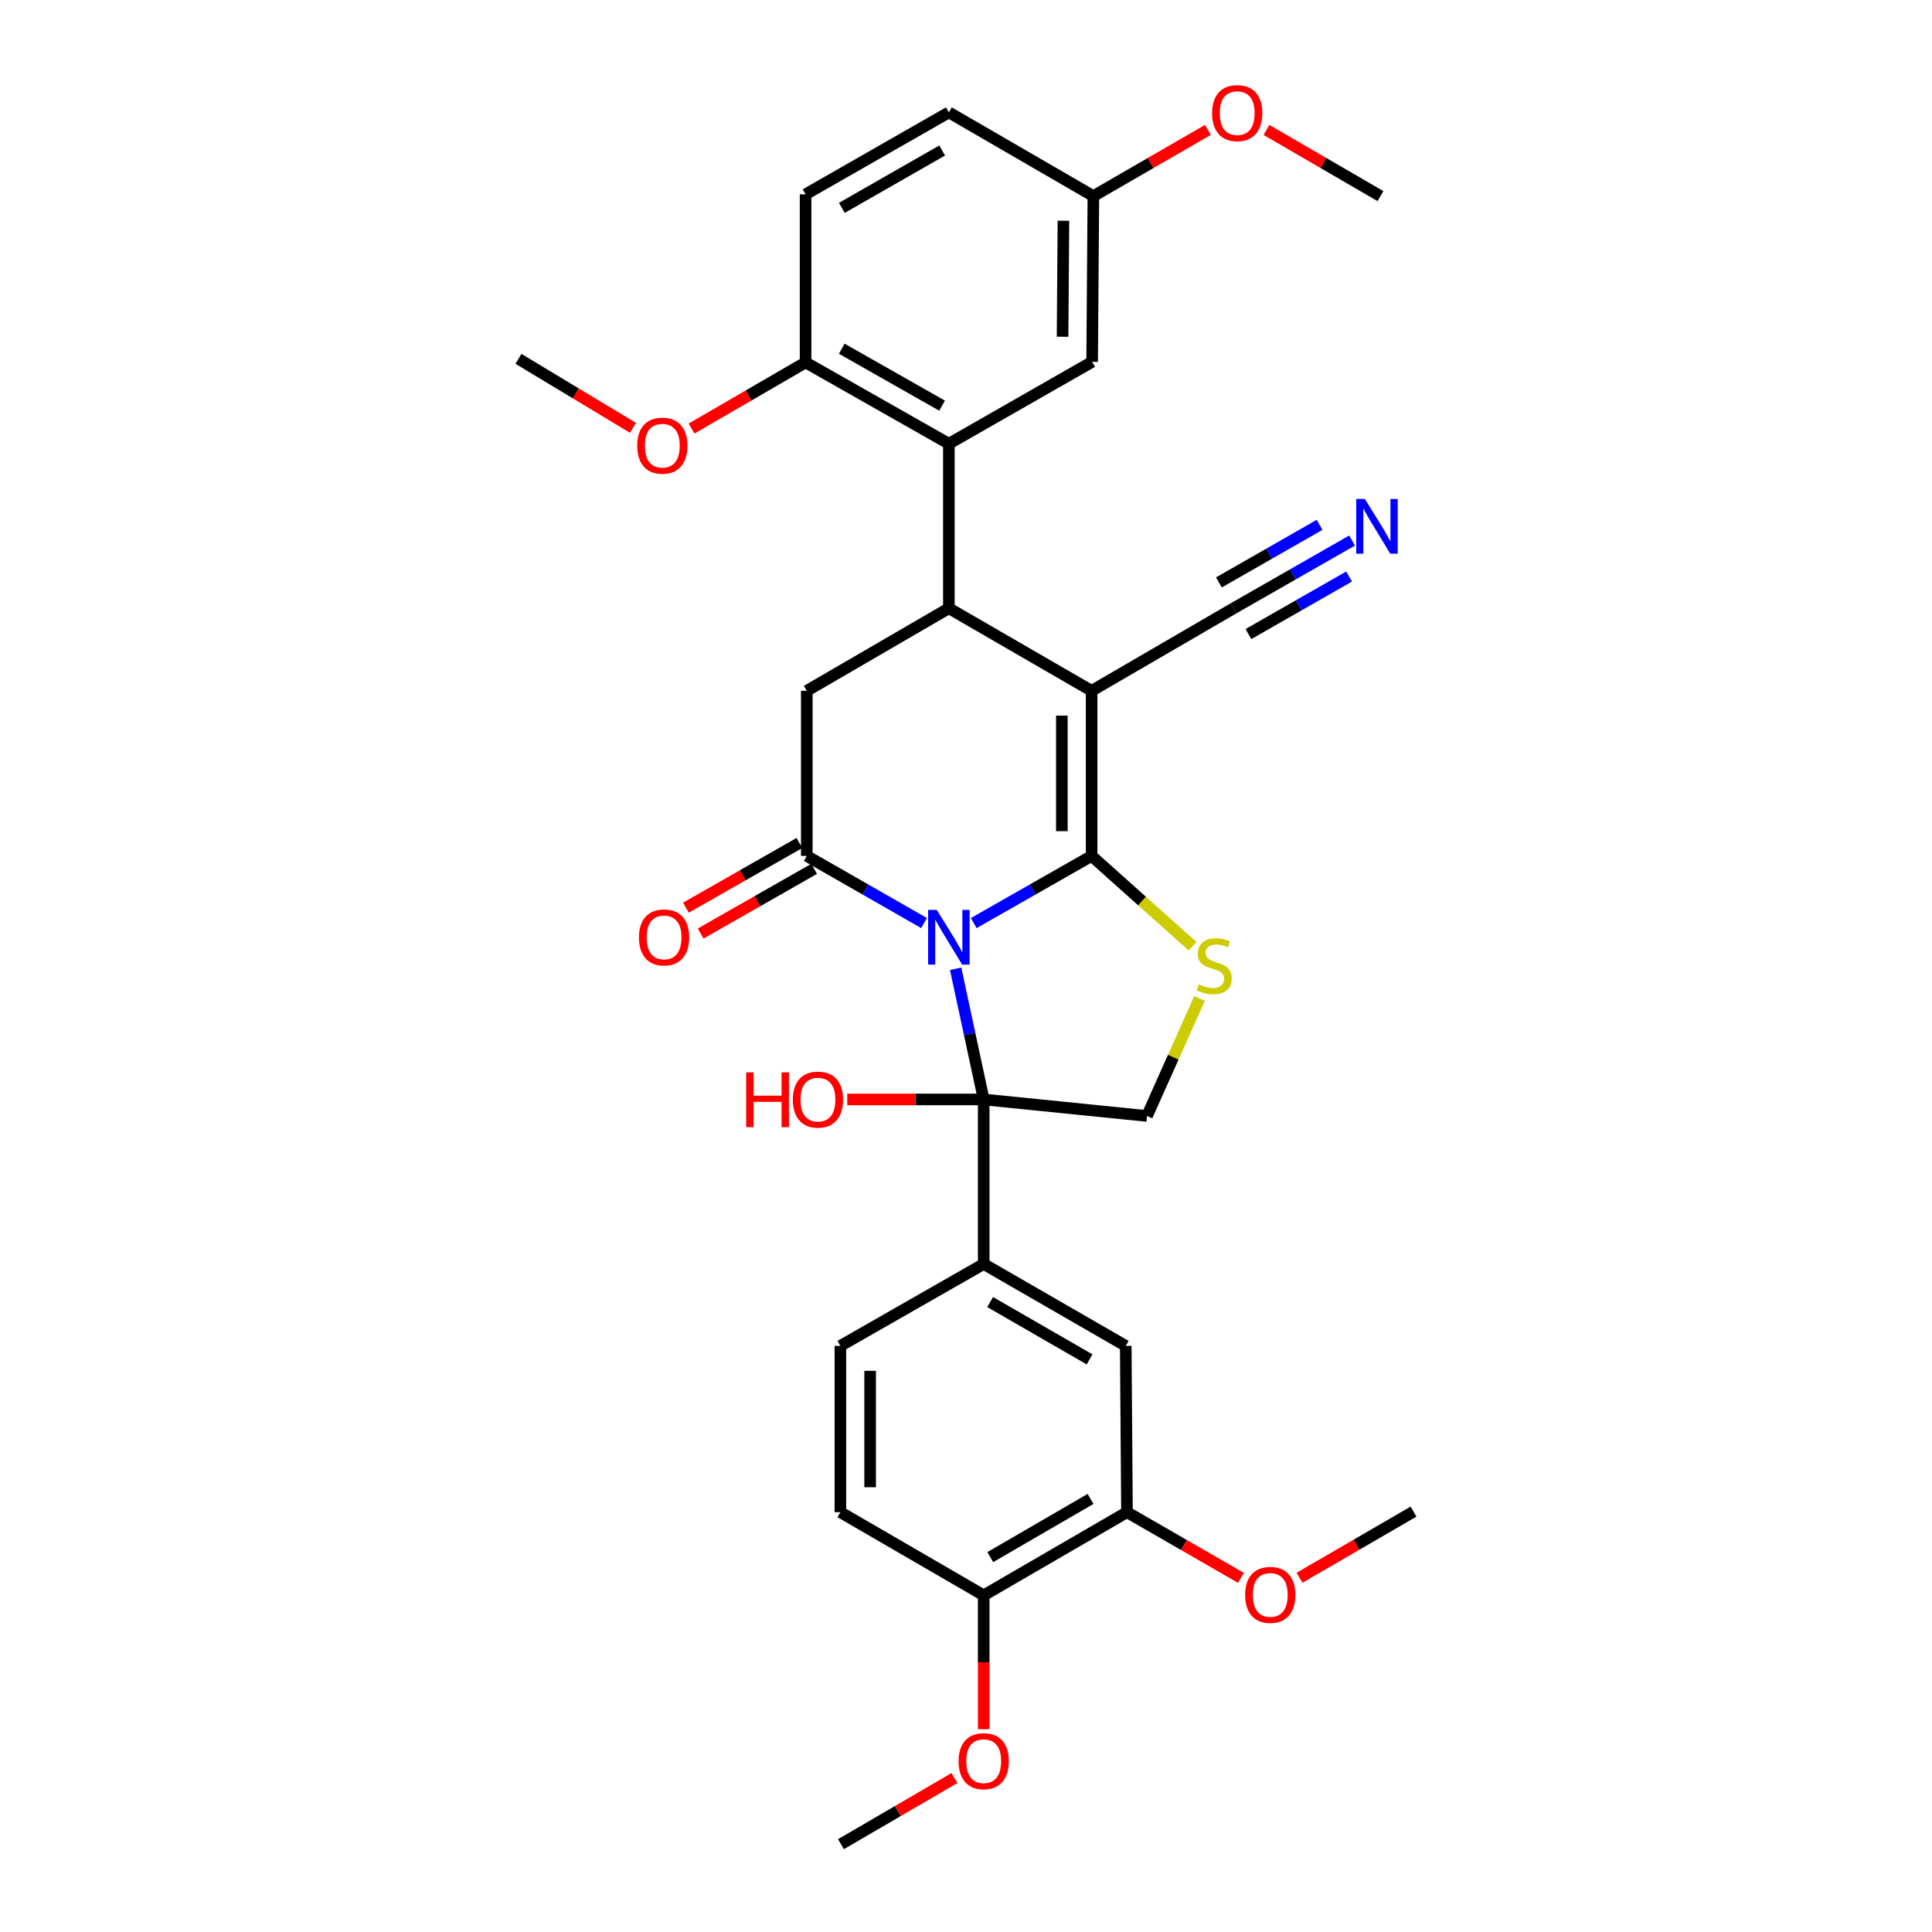 <?xml version='1.0' encoding='iso-8859-1'?>
<svg version='1.1' baseProfile='full'
              xmlns='http://www.w3.org/2000/svg'
                      xmlns:rdkit='http://www.rdkit.org/xml'
                      xmlns:xlink='http://www.w3.org/1999/xlink'
                  xml:space='preserve'
width='1000px' height='1000px' viewBox='0 0 1000 1000'>
<!-- END OF HEADER -->
<rect style='opacity:1.0;fill:#FFFFFF;stroke:none' width='1000' height='1000' x='0' y='0'> </rect>
<path class='bond-0' d='M 504.002,477.791 L 534.51,460.408' style='fill:none;fill-rule:evenodd;stroke:#0000FF;stroke-width:6px;stroke-linecap:butt;stroke-linejoin:miter;stroke-opacity:1' />
<path class='bond-0' d='M 534.51,460.408 L 565.018,443.026' style='fill:none;fill-rule:evenodd;stroke:#000000;stroke-width:6px;stroke-linecap:butt;stroke-linejoin:miter;stroke-opacity:1' />
<path class='bond-2' d='M 494.637,501.428 L 501.901,535.251' style='fill:none;fill-rule:evenodd;stroke:#0000FF;stroke-width:6px;stroke-linecap:butt;stroke-linejoin:miter;stroke-opacity:1' />
<path class='bond-2' d='M 501.901,535.251 L 509.164,569.075' style='fill:none;fill-rule:evenodd;stroke:#000000;stroke-width:6px;stroke-linecap:butt;stroke-linejoin:miter;stroke-opacity:1' />
<path class='bond-3' d='M 478.277,477.762 L 447.932,460.394' style='fill:none;fill-rule:evenodd;stroke:#0000FF;stroke-width:6px;stroke-linecap:butt;stroke-linejoin:miter;stroke-opacity:1' />
<path class='bond-3' d='M 447.932,460.394 L 417.587,443.026' style='fill:none;fill-rule:evenodd;stroke:#000000;stroke-width:6px;stroke-linecap:butt;stroke-linejoin:miter;stroke-opacity:1' />
<path class='bond-1' d='M 565.018,443.026 L 565.018,357.575' style='fill:none;fill-rule:evenodd;stroke:#000000;stroke-width:6px;stroke-linecap:butt;stroke-linejoin:miter;stroke-opacity:1' />
<path class='bond-1' d='M 549.617,430.208 L 549.617,370.393' style='fill:none;fill-rule:evenodd;stroke:#000000;stroke-width:6px;stroke-linecap:butt;stroke-linejoin:miter;stroke-opacity:1' />
<path class='bond-5' d='M 565.018,443.026 L 591.144,466.394' style='fill:none;fill-rule:evenodd;stroke:#000000;stroke-width:6px;stroke-linecap:butt;stroke-linejoin:miter;stroke-opacity:1' />
<path class='bond-5' d='M 591.144,466.394 L 617.27,489.762' style='fill:none;fill-rule:evenodd;stroke:#CCCC00;stroke-width:6px;stroke-linecap:butt;stroke-linejoin:miter;stroke-opacity:1' />
<path class='bond-10' d='M 565.018,357.575 L 638.541,314.829' style='fill:none;fill-rule:evenodd;stroke:#000000;stroke-width:6px;stroke-linecap:butt;stroke-linejoin:miter;stroke-opacity:1' />
<path class='bond-33' d='M 565.018,357.575 L 491.136,314.829' style='fill:none;fill-rule:evenodd;stroke:#000000;stroke-width:6px;stroke-linecap:butt;stroke-linejoin:miter;stroke-opacity:1' />
<path class='bond-8' d='M 509.164,569.075 L 509.164,654.234' style='fill:none;fill-rule:evenodd;stroke:#000000;stroke-width:6px;stroke-linecap:butt;stroke-linejoin:miter;stroke-opacity:1' />
<path class='bond-9' d='M 509.164,569.075 L 593.681,577.622' style='fill:none;fill-rule:evenodd;stroke:#000000;stroke-width:6px;stroke-linecap:butt;stroke-linejoin:miter;stroke-opacity:1' />
<path class='bond-19' d='M 509.164,569.075 L 473.84,569.075' style='fill:none;fill-rule:evenodd;stroke:#000000;stroke-width:6px;stroke-linecap:butt;stroke-linejoin:miter;stroke-opacity:1' />
<path class='bond-19' d='M 473.84,569.075 L 438.516,569.075' style='fill:none;fill-rule:evenodd;stroke:#FF0000;stroke-width:6px;stroke-linecap:butt;stroke-linejoin:miter;stroke-opacity:1' />
<path class='bond-6' d='M 417.587,443.026 L 417.587,357.575' style='fill:none;fill-rule:evenodd;stroke:#000000;stroke-width:6px;stroke-linecap:butt;stroke-linejoin:miter;stroke-opacity:1' />
<path class='bond-14' d='M 413.774,436.335 L 384.405,453.073' style='fill:none;fill-rule:evenodd;stroke:#000000;stroke-width:6px;stroke-linecap:butt;stroke-linejoin:miter;stroke-opacity:1' />
<path class='bond-14' d='M 384.405,453.073 L 355.035,469.811' style='fill:none;fill-rule:evenodd;stroke:#FF0000;stroke-width:6px;stroke-linecap:butt;stroke-linejoin:miter;stroke-opacity:1' />
<path class='bond-14' d='M 421.4,449.716 L 392.03,466.454' style='fill:none;fill-rule:evenodd;stroke:#000000;stroke-width:6px;stroke-linecap:butt;stroke-linejoin:miter;stroke-opacity:1' />
<path class='bond-14' d='M 392.03,466.454 L 362.661,483.192' style='fill:none;fill-rule:evenodd;stroke:#FF0000;stroke-width:6px;stroke-linecap:butt;stroke-linejoin:miter;stroke-opacity:1' />
<path class='bond-4' d='M 491.136,314.829 L 417.587,357.575' style='fill:none;fill-rule:evenodd;stroke:#000000;stroke-width:6px;stroke-linecap:butt;stroke-linejoin:miter;stroke-opacity:1' />
<path class='bond-7' d='M 491.136,314.829 L 491.136,229.678' style='fill:none;fill-rule:evenodd;stroke:#000000;stroke-width:6px;stroke-linecap:butt;stroke-linejoin:miter;stroke-opacity:1' />
<path class='bond-32' d='M 620.874,516.798 L 607.277,547.21' style='fill:none;fill-rule:evenodd;stroke:#CCCC00;stroke-width:6px;stroke-linecap:butt;stroke-linejoin:miter;stroke-opacity:1' />
<path class='bond-32' d='M 607.277,547.21 L 593.681,577.622' style='fill:none;fill-rule:evenodd;stroke:#000000;stroke-width:6px;stroke-linecap:butt;stroke-linejoin:miter;stroke-opacity:1' />
<path class='bond-15' d='M 491.136,229.678 L 416.971,187.574' style='fill:none;fill-rule:evenodd;stroke:#000000;stroke-width:6px;stroke-linecap:butt;stroke-linejoin:miter;stroke-opacity:1' />
<path class='bond-15' d='M 487.615,209.969 L 435.7,180.496' style='fill:none;fill-rule:evenodd;stroke:#000000;stroke-width:6px;stroke-linecap:butt;stroke-linejoin:miter;stroke-opacity:1' />
<path class='bond-16' d='M 491.136,229.678 L 565.292,187.283' style='fill:none;fill-rule:evenodd;stroke:#000000;stroke-width:6px;stroke-linecap:butt;stroke-linejoin:miter;stroke-opacity:1' />
<path class='bond-12' d='M 509.164,654.234 L 582.686,696.638' style='fill:none;fill-rule:evenodd;stroke:#000000;stroke-width:6px;stroke-linecap:butt;stroke-linejoin:miter;stroke-opacity:1' />
<path class='bond-12' d='M 512.498,673.936 L 563.964,703.618' style='fill:none;fill-rule:evenodd;stroke:#000000;stroke-width:6px;stroke-linecap:butt;stroke-linejoin:miter;stroke-opacity:1' />
<path class='bond-18' d='M 509.164,654.234 L 434.982,696.638' style='fill:none;fill-rule:evenodd;stroke:#000000;stroke-width:6px;stroke-linecap:butt;stroke-linejoin:miter;stroke-opacity:1' />
<path class='bond-11' d='M 638.541,314.829 L 669.194,297.304' style='fill:none;fill-rule:evenodd;stroke:#000000;stroke-width:6px;stroke-linecap:butt;stroke-linejoin:miter;stroke-opacity:1' />
<path class='bond-11' d='M 669.194,297.304 L 699.846,279.778' style='fill:none;fill-rule:evenodd;stroke:#0000FF;stroke-width:6px;stroke-linecap:butt;stroke-linejoin:miter;stroke-opacity:1' />
<path class='bond-11' d='M 646.185,328.199 L 672.24,313.302' style='fill:none;fill-rule:evenodd;stroke:#000000;stroke-width:6px;stroke-linecap:butt;stroke-linejoin:miter;stroke-opacity:1' />
<path class='bond-11' d='M 672.24,313.302 L 698.295,298.406' style='fill:none;fill-rule:evenodd;stroke:#0000FF;stroke-width:6px;stroke-linecap:butt;stroke-linejoin:miter;stroke-opacity:1' />
<path class='bond-11' d='M 630.897,301.459 L 656.952,286.562' style='fill:none;fill-rule:evenodd;stroke:#000000;stroke-width:6px;stroke-linecap:butt;stroke-linejoin:miter;stroke-opacity:1' />
<path class='bond-11' d='M 656.952,286.562 L 683.006,271.666' style='fill:none;fill-rule:evenodd;stroke:#0000FF;stroke-width:6px;stroke-linecap:butt;stroke-linejoin:miter;stroke-opacity:1' />
<path class='bond-13' d='M 582.686,696.638 L 583.32,782.704' style='fill:none;fill-rule:evenodd;stroke:#000000;stroke-width:6px;stroke-linecap:butt;stroke-linejoin:miter;stroke-opacity:1' />
<path class='bond-24' d='M 583.32,782.704 L 612.832,799.707' style='fill:none;fill-rule:evenodd;stroke:#000000;stroke-width:6px;stroke-linecap:butt;stroke-linejoin:miter;stroke-opacity:1' />
<path class='bond-24' d='M 612.832,799.707 L 642.344,816.711' style='fill:none;fill-rule:evenodd;stroke:#FF0000;stroke-width:6px;stroke-linecap:butt;stroke-linejoin:miter;stroke-opacity:1' />
<path class='bond-34' d='M 583.32,782.704 L 509.164,825.741' style='fill:none;fill-rule:evenodd;stroke:#000000;stroke-width:6px;stroke-linecap:butt;stroke-linejoin:miter;stroke-opacity:1' />
<path class='bond-34' d='M 564.466,775.839 L 512.556,805.966' style='fill:none;fill-rule:evenodd;stroke:#000000;stroke-width:6px;stroke-linecap:butt;stroke-linejoin:miter;stroke-opacity:1' />
<path class='bond-21' d='M 416.971,187.574 L 416.971,100.583' style='fill:none;fill-rule:evenodd;stroke:#000000;stroke-width:6px;stroke-linecap:butt;stroke-linejoin:miter;stroke-opacity:1' />
<path class='bond-25' d='M 416.971,187.574 L 387.465,204.695' style='fill:none;fill-rule:evenodd;stroke:#000000;stroke-width:6px;stroke-linecap:butt;stroke-linejoin:miter;stroke-opacity:1' />
<path class='bond-25' d='M 387.465,204.695 L 357.959,221.816' style='fill:none;fill-rule:evenodd;stroke:#FF0000;stroke-width:6px;stroke-linecap:butt;stroke-linejoin:miter;stroke-opacity:1' />
<path class='bond-22' d='M 565.292,187.283 L 565.925,101.508' style='fill:none;fill-rule:evenodd;stroke:#000000;stroke-width:6px;stroke-linecap:butt;stroke-linejoin:miter;stroke-opacity:1' />
<path class='bond-22' d='M 549.986,174.303 L 550.429,114.26' style='fill:none;fill-rule:evenodd;stroke:#000000;stroke-width:6px;stroke-linecap:butt;stroke-linejoin:miter;stroke-opacity:1' />
<path class='bond-17' d='M 509.164,825.741 L 434.982,782.704' style='fill:none;fill-rule:evenodd;stroke:#000000;stroke-width:6px;stroke-linecap:butt;stroke-linejoin:miter;stroke-opacity:1' />
<path class='bond-26' d='M 509.164,825.741 L 509.164,860.389' style='fill:none;fill-rule:evenodd;stroke:#000000;stroke-width:6px;stroke-linecap:butt;stroke-linejoin:miter;stroke-opacity:1' />
<path class='bond-26' d='M 509.164,860.389 L 509.164,895.036' style='fill:none;fill-rule:evenodd;stroke:#FF0000;stroke-width:6px;stroke-linecap:butt;stroke-linejoin:miter;stroke-opacity:1' />
<path class='bond-20' d='M 434.982,696.638 L 434.982,782.704' style='fill:none;fill-rule:evenodd;stroke:#000000;stroke-width:6px;stroke-linecap:butt;stroke-linejoin:miter;stroke-opacity:1' />
<path class='bond-20' d='M 450.383,709.548 L 450.383,769.794' style='fill:none;fill-rule:evenodd;stroke:#000000;stroke-width:6px;stroke-linecap:butt;stroke-linejoin:miter;stroke-opacity:1' />
<path class='bond-35' d='M 416.971,100.583 L 491.136,58.171' style='fill:none;fill-rule:evenodd;stroke:#000000;stroke-width:6px;stroke-linecap:butt;stroke-linejoin:miter;stroke-opacity:1' />
<path class='bond-35' d='M 435.742,107.591 L 487.657,77.902' style='fill:none;fill-rule:evenodd;stroke:#000000;stroke-width:6px;stroke-linecap:butt;stroke-linejoin:miter;stroke-opacity:1' />
<path class='bond-23' d='M 565.925,101.508 L 491.136,58.171' style='fill:none;fill-rule:evenodd;stroke:#000000;stroke-width:6px;stroke-linecap:butt;stroke-linejoin:miter;stroke-opacity:1' />
<path class='bond-27' d='M 565.925,101.508 L 595.578,84.367' style='fill:none;fill-rule:evenodd;stroke:#000000;stroke-width:6px;stroke-linecap:butt;stroke-linejoin:miter;stroke-opacity:1' />
<path class='bond-27' d='M 595.578,84.367 L 625.231,67.227' style='fill:none;fill-rule:evenodd;stroke:#FF0000;stroke-width:6px;stroke-linecap:butt;stroke-linejoin:miter;stroke-opacity:1' />
<path class='bond-28' d='M 672.627,816.648 L 702.134,799.531' style='fill:none;fill-rule:evenodd;stroke:#FF0000;stroke-width:6px;stroke-linecap:butt;stroke-linejoin:miter;stroke-opacity:1' />
<path class='bond-28' d='M 702.134,799.531 L 731.64,782.413' style='fill:none;fill-rule:evenodd;stroke:#000000;stroke-width:6px;stroke-linecap:butt;stroke-linejoin:miter;stroke-opacity:1' />
<path class='bond-29' d='M 327.642,221.461 L 298.001,203.602' style='fill:none;fill-rule:evenodd;stroke:#FF0000;stroke-width:6px;stroke-linecap:butt;stroke-linejoin:miter;stroke-opacity:1' />
<path class='bond-29' d='M 298.001,203.602 L 268.36,185.743' style='fill:none;fill-rule:evenodd;stroke:#000000;stroke-width:6px;stroke-linecap:butt;stroke-linejoin:miter;stroke-opacity:1' />
<path class='bond-30' d='M 494.026,920.319 L 464.654,937.432' style='fill:none;fill-rule:evenodd;stroke:#FF0000;stroke-width:6px;stroke-linecap:butt;stroke-linejoin:miter;stroke-opacity:1' />
<path class='bond-30' d='M 464.654,937.432 L 435.281,954.545' style='fill:none;fill-rule:evenodd;stroke:#000000;stroke-width:6px;stroke-linecap:butt;stroke-linejoin:miter;stroke-opacity:1' />
<path class='bond-31' d='M 655.524,67.259 L 685.03,84.383' style='fill:none;fill-rule:evenodd;stroke:#FF0000;stroke-width:6px;stroke-linecap:butt;stroke-linejoin:miter;stroke-opacity:1' />
<path class='bond-31' d='M 685.03,84.383 L 714.536,101.508' style='fill:none;fill-rule:evenodd;stroke:#000000;stroke-width:6px;stroke-linecap:butt;stroke-linejoin:miter;stroke-opacity:1' />
<path  class='atom-0' d='M 484.876 470.962
L 494.156 485.962
Q 495.076 487.442, 496.556 490.122
Q 498.036 492.802, 498.116 492.962
L 498.116 470.962
L 501.876 470.962
L 501.876 499.282
L 497.996 499.282
L 488.036 482.882
Q 486.876 480.962, 485.636 478.762
Q 484.436 476.562, 484.076 475.882
L 484.076 499.282
L 480.396 499.282
L 480.396 470.962
L 484.876 470.962
' fill='#0000FF'/>
<path  class='atom-6' d='M 620.479 509.507
Q 620.799 509.627, 622.119 510.187
Q 623.439 510.747, 624.879 511.107
Q 626.359 511.427, 627.799 511.427
Q 630.479 511.427, 632.039 510.147
Q 633.599 508.827, 633.599 506.547
Q 633.599 504.987, 632.799 504.027
Q 632.039 503.067, 630.839 502.547
Q 629.639 502.027, 627.639 501.427
Q 625.119 500.667, 623.599 499.947
Q 622.119 499.227, 621.039 497.707
Q 619.999 496.187, 619.999 493.627
Q 619.999 490.067, 622.399 487.867
Q 624.839 485.667, 629.639 485.667
Q 632.919 485.667, 636.639 487.227
L 635.719 490.307
Q 632.319 488.907, 629.759 488.907
Q 626.999 488.907, 625.479 490.067
Q 623.959 491.187, 623.999 493.147
Q 623.999 494.667, 624.759 495.587
Q 625.559 496.507, 626.679 497.027
Q 627.839 497.547, 629.759 498.147
Q 632.319 498.947, 633.839 499.747
Q 635.359 500.547, 636.439 502.187
Q 637.559 503.787, 637.559 506.547
Q 637.559 510.467, 634.919 512.587
Q 632.319 514.667, 627.959 514.667
Q 625.439 514.667, 623.519 514.107
Q 621.639 513.587, 619.399 512.667
L 620.479 509.507
' fill='#CCCC00'/>
<path  class='atom-12' d='M 706.463 258.256
L 715.743 273.256
Q 716.663 274.736, 718.143 277.416
Q 719.623 280.096, 719.703 280.256
L 719.703 258.256
L 723.463 258.256
L 723.463 286.576
L 719.583 286.576
L 709.623 270.176
Q 708.463 268.256, 707.223 266.056
Q 706.023 263.856, 705.663 263.176
L 705.663 286.576
L 701.983 286.576
L 701.983 258.256
L 706.463 258.256
' fill='#0000FF'/>
<path  class='atom-15' d='M 330.722 485.202
Q 330.722 478.402, 334.082 474.602
Q 337.442 470.802, 343.722 470.802
Q 350.002 470.802, 353.362 474.602
Q 356.722 478.402, 356.722 485.202
Q 356.722 492.082, 353.322 496.002
Q 349.922 499.882, 343.722 499.882
Q 337.482 499.882, 334.082 496.002
Q 330.722 492.122, 330.722 485.202
M 343.722 496.682
Q 348.042 496.682, 350.362 493.802
Q 352.722 490.882, 352.722 485.202
Q 352.722 479.642, 350.362 476.842
Q 348.042 474.002, 343.722 474.002
Q 339.402 474.002, 337.042 476.802
Q 334.722 479.602, 334.722 485.202
Q 334.722 490.922, 337.042 493.802
Q 339.402 496.682, 343.722 496.682
' fill='#FF0000'/>
<path  class='atom-20' d='M 386.211 555.075
L 390.051 555.075
L 390.051 567.115
L 404.531 567.115
L 404.531 555.075
L 408.371 555.075
L 408.371 583.395
L 404.531 583.395
L 404.531 570.315
L 390.051 570.315
L 390.051 583.395
L 386.211 583.395
L 386.211 555.075
' fill='#FF0000'/>
<path  class='atom-20' d='M 410.371 569.155
Q 410.371 562.355, 413.731 558.555
Q 417.091 554.755, 423.371 554.755
Q 429.651 554.755, 433.011 558.555
Q 436.371 562.355, 436.371 569.155
Q 436.371 576.035, 432.971 579.955
Q 429.571 583.835, 423.371 583.835
Q 417.131 583.835, 413.731 579.955
Q 410.371 576.075, 410.371 569.155
M 423.371 580.635
Q 427.691 580.635, 430.011 577.755
Q 432.371 574.835, 432.371 569.155
Q 432.371 563.595, 430.011 560.795
Q 427.691 557.955, 423.371 557.955
Q 419.051 557.955, 416.691 560.755
Q 414.371 563.555, 414.371 569.155
Q 414.371 574.875, 416.691 577.755
Q 419.051 580.635, 423.371 580.635
' fill='#FF0000'/>
<path  class='atom-25' d='M 644.484 825.513
Q 644.484 818.713, 647.844 814.913
Q 651.204 811.113, 657.484 811.113
Q 663.764 811.113, 667.124 814.913
Q 670.484 818.713, 670.484 825.513
Q 670.484 832.393, 667.084 836.313
Q 663.684 840.193, 657.484 840.193
Q 651.244 840.193, 647.844 836.313
Q 644.484 832.433, 644.484 825.513
M 657.484 836.993
Q 661.804 836.993, 664.124 834.113
Q 666.484 831.193, 666.484 825.513
Q 666.484 819.953, 664.124 817.153
Q 661.804 814.313, 657.484 814.313
Q 653.164 814.313, 650.804 817.113
Q 648.484 819.913, 648.484 825.513
Q 648.484 831.233, 650.804 834.113
Q 653.164 836.993, 657.484 836.993
' fill='#FF0000'/>
<path  class='atom-26' d='M 329.815 230.682
Q 329.815 223.882, 333.175 220.082
Q 336.535 216.282, 342.815 216.282
Q 349.095 216.282, 352.455 220.082
Q 355.815 223.882, 355.815 230.682
Q 355.815 237.562, 352.415 241.482
Q 349.015 245.362, 342.815 245.362
Q 336.575 245.362, 333.175 241.482
Q 329.815 237.602, 329.815 230.682
M 342.815 242.162
Q 347.135 242.162, 349.455 239.282
Q 351.815 236.362, 351.815 230.682
Q 351.815 225.122, 349.455 222.322
Q 347.135 219.482, 342.815 219.482
Q 338.495 219.482, 336.135 222.282
Q 333.815 225.082, 333.815 230.682
Q 333.815 236.402, 336.135 239.282
Q 338.495 242.162, 342.815 242.162
' fill='#FF0000'/>
<path  class='atom-27' d='M 496.164 911.58
Q 496.164 904.78, 499.524 900.98
Q 502.884 897.18, 509.164 897.18
Q 515.444 897.18, 518.804 900.98
Q 522.164 904.78, 522.164 911.58
Q 522.164 918.46, 518.764 922.38
Q 515.364 926.26, 509.164 926.26
Q 502.924 926.26, 499.524 922.38
Q 496.164 918.5, 496.164 911.58
M 509.164 923.06
Q 513.484 923.06, 515.804 920.18
Q 518.164 917.26, 518.164 911.58
Q 518.164 906.02, 515.804 903.22
Q 513.484 900.38, 509.164 900.38
Q 504.844 900.38, 502.484 903.18
Q 500.164 905.98, 500.164 911.58
Q 500.164 917.3, 502.484 920.18
Q 504.844 923.06, 509.164 923.06
' fill='#FF0000'/>
<path  class='atom-28' d='M 627.38 58.55
Q 627.38 51.75, 630.74 47.95
Q 634.1 44.15, 640.38 44.15
Q 646.66 44.15, 650.02 47.95
Q 653.38 51.75, 653.38 58.55
Q 653.38 65.43, 649.98 69.35
Q 646.58 73.23, 640.38 73.23
Q 634.14 73.23, 630.74 69.35
Q 627.38 65.47, 627.38 58.55
M 640.38 70.03
Q 644.7 70.03, 647.02 67.15
Q 649.38 64.23, 649.38 58.55
Q 649.38 52.99, 647.02 50.19
Q 644.7 47.35, 640.38 47.35
Q 636.06 47.35, 633.7 50.15
Q 631.38 52.95, 631.38 58.55
Q 631.38 64.27, 633.7 67.15
Q 636.06 70.03, 640.38 70.03
' fill='#FF0000'/>
</svg>
